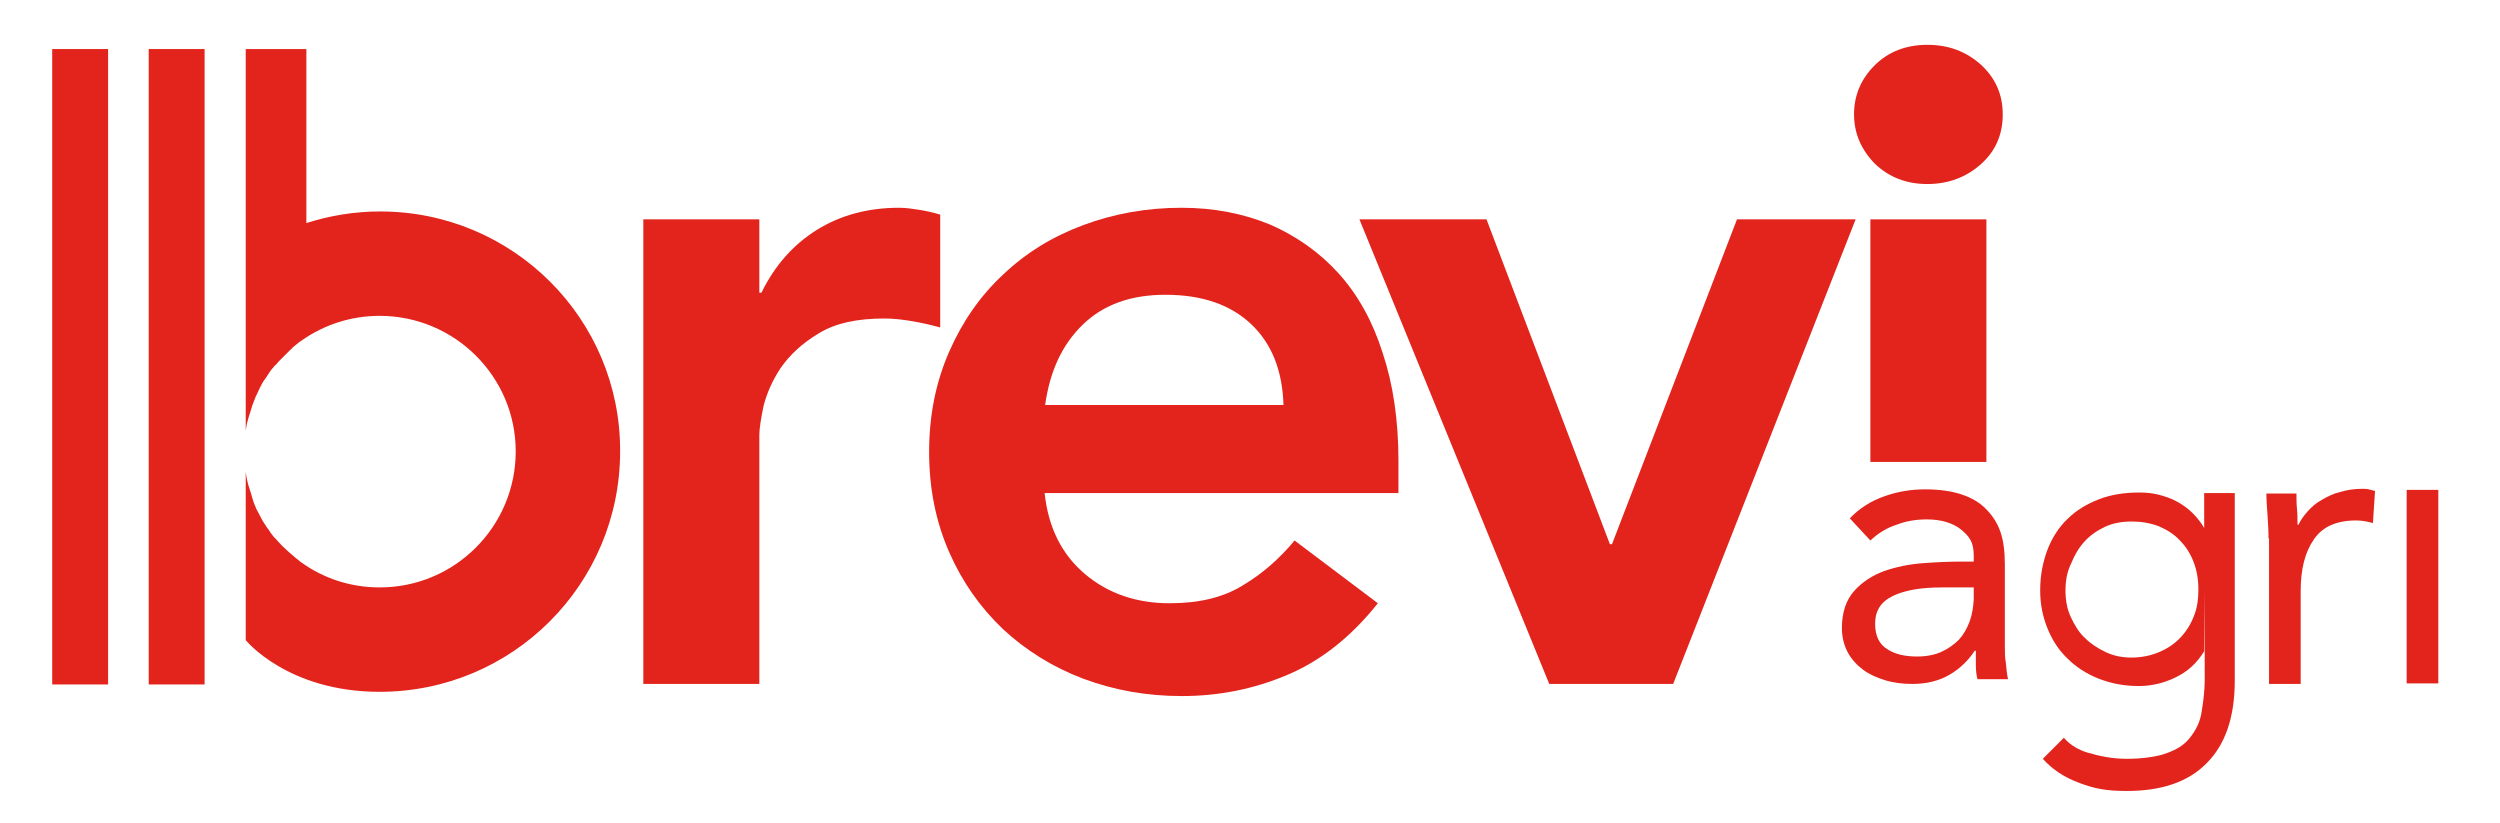 <?xml version="1.0" encoding="utf-8"?>
<!-- Generator: Adobe Illustrator 26.1.0, SVG Export Plug-In . SVG Version: 6.00 Build 0)  -->
<svg version="1.1" id="Livello_1" xmlns="http://www.w3.org/2000/svg" xmlns:xlink="http://www.w3.org/1999/xlink" x="0px" y="0px"
	 viewBox="0 0 474.1 156" style="enable-background:new 0 0 474.1 156;" xml:space="preserve">
<style type="text/css">
	.st0{fill:#E2241C;}
</style>
<g>
	<path class="st0" d="M178.3,40.7c-1.3-0.4-2.7-0.7-3.9-0.9c-1.3-0.2-2.6-0.4-3.9-0.4c-5.9,0-11.1,1.4-15.6,4.2
		c-4.5,2.8-8,6.8-10.5,11.9H144V41.6h-22v88.1h22V82.5c0-1.2,0.3-3.1,0.8-5.5c0.6-2.4,1.7-4.9,3.3-7.3c1.7-2.4,4-4.6,7.2-6.5
		c3.1-1.9,7.2-2.8,12.4-2.8c1.7,0,3.5,0.2,5.2,0.5c1.8,0.3,3.6,0.7,5.4,1.2V40.7L178.3,40.7z"/>
	<path class="st0" d="M253.9,51.9c-3.6-4-8-7.1-13-9.3c-5.1-2.1-10.7-3.2-16.8-3.2c-6.6,0-12.8,1.1-18.7,3.3
		c-5.9,2.2-10.9,5.3-15.2,9.4c-4.3,4-7.7,8.9-10.2,14.6c-2.5,5.7-3.8,12-3.8,19c0,7,1.3,13.3,3.8,19c2.5,5.7,5.9,10.5,10.2,14.6
		c4.3,4,9.4,7.2,15.2,9.4c5.9,2.2,12.1,3.3,18.7,3.3c7,0,13.6-1.3,20-4c6.4-2.7,12.1-7.2,17.2-13.6l-15.8-11.9
		c-2.8,3.4-6.1,6.3-9.8,8.5c-3.7,2.3-8.3,3.4-13.9,3.4c-6.2,0-11.6-1.8-16-5.5c-4.4-3.7-7-8.8-7.7-15.4h67.1v-6.1
		c0-7.7-1-14.5-3-20.5C260.3,60.9,257.5,55.9,253.9,51.9L253.9,51.9z M198.2,76.8c0.9-6.4,3.2-11.4,7.1-15.2
		c3.9-3.8,9.1-5.7,15.7-5.7c7,0,12.4,1.9,16.3,5.6c3.9,3.7,5.9,8.8,6.1,15.3H198.2L198.2,76.8z"/>
	<polygon class="st0" points="305.7,103.2 305.3,103.2 281.9,41.6 257.8,41.6 293.8,129.7 317.3,129.7 351.9,41.6 329.4,41.6 
		305.7,103.2 	"/>
	<polygon class="st0" points="354.7,87.6 376.7,87.6 376.7,41.6 354.7,41.6 354.7,87.6 	"/>
	<path class="st0" d="M365.5,34.9c4,0,7.4-1.3,10.2-3.8c2.8-2.5,4.1-5.7,4.1-9.4c0-3.8-1.4-6.9-4.1-9.4c-2.8-2.5-6.1-3.8-10.2-3.8
		c-4,0-7.4,1.3-10,3.9c-2.6,2.6-3.9,5.7-3.9,9.3c0,3.5,1.3,6.6,3.9,9.3C358.2,33.6,361.5,34.9,365.5,34.9L365.5,34.9z"/>
	<polygon class="st0" points="28.2,129.8 38.8,129.8 38.8,9.3 28.2,9.3 28.2,129.8 	"/>
	<polygon class="st0" points="9.9,129.8 20.5,129.8 20.5,9.3 9.9,9.3 9.9,129.8 	"/>
	<path class="st0" d="M72.1,40.1c-4.9,0-9.6,0.8-14,2.2V9.3H46.6v38.5v33.9v0c0,0,0,0,0,0c0.1-0.7,0.2-1.4,0.4-2
		c0-0.1,0.1-0.3,0.1-0.4c0.2-0.6,0.4-1.3,0.6-1.9c0-0.1,0.1-0.3,0.1-0.4c0.2-0.6,0.5-1.2,0.7-1.8c0-0.1,0.1-0.1,0.1-0.2
		c0.3-0.6,0.5-1.1,0.8-1.7c0.1-0.1,0.2-0.3,0.2-0.4c0.3-0.5,0.6-1,1-1.5c0.1-0.2,0.2-0.3,0.3-0.5c0.3-0.4,0.6-0.9,1-1.3
		c0.1-0.2,0.2-0.3,0.4-0.4c0.3-0.4,0.7-0.8,1-1.1c0.2-0.2,0.3-0.3,0.5-0.5c0.4-0.4,0.8-0.8,1.2-1.2c0.2-0.2,0.4-0.3,0.5-0.5
		c0.4-0.3,0.7-0.6,1.1-0.9c0.2-0.2,0.5-0.3,0.7-0.5c4.2-2.9,9.2-4.6,14.7-4.6c14.2,0,25.8,11.5,25.8,25.7
		c0,14.2-11.5,25.8-25.8,25.8c-5.5,0-10.6-1.7-14.8-4.7c-0.2-0.1-0.4-0.3-0.5-0.4c-0.4-0.3-0.8-0.6-1.2-1c-0.2-0.1-0.3-0.3-0.5-0.4
		c-0.4-0.4-0.9-0.8-1.3-1.2c-0.1-0.1-0.3-0.3-0.4-0.4c-0.4-0.4-0.7-0.8-1.1-1.2c-0.1-0.1-0.2-0.2-0.3-0.3c-0.4-0.5-0.7-0.9-1-1.4
		c-0.1-0.1-0.2-0.3-0.3-0.4c-0.3-0.5-0.7-1-1-1.6c-0.1-0.1-0.1-0.3-0.2-0.4c-0.3-0.6-0.6-1.1-0.9-1.7c0,0,0-0.1,0-0.1
		c-0.3-0.6-0.5-1.2-0.7-1.9c0-0.1-0.1-0.2-0.1-0.4c-0.2-0.6-0.4-1.3-0.6-1.9c0-0.1-0.1-0.2-0.1-0.4c-0.2-0.7-0.3-1.4-0.4-2.1v0v31.9
		c0,0,7.9,9.8,25.4,9.8c25.2,0,45.6-20.4,45.6-45.6C117.7,60.5,97.3,40.1,72.1,40.1L72.1,40.1z"/>
</g>
<g>
	<path class="st0" d="M350.8,98.3c1.8-1.9,4-3.3,6.6-4.2c2.5-0.9,5.1-1.3,7.7-1.3c5.3,0,9.2,1.3,11.6,3.8c2.4,2.5,3.5,5.3,3.5,10.5
		v15.5c0,1,0,2.1,0.2,3.2c0.1,1.1,0.2,2.1,0.4,3H375c-0.2-0.8-0.3-1.7-0.3-2.7c0-1,0-1.9,0-2.7h-0.2c-1.2,1.8-2.8,3.4-4.7,4.5
		c-2,1.2-4.4,1.8-7.1,1.8c-1.8,0-3.6-0.2-5.2-0.7c-1.6-0.5-3-1.1-4.2-2c-1.2-0.9-2.2-2-2.9-3.3c-0.7-1.3-1.1-2.9-1.1-4.6
		c0-3,0.8-5.3,2.3-7c1.5-1.7,3.5-3,5.7-3.8c2.3-0.8,4.7-1.3,7.4-1.5c2.6-0.2,5.1-0.3,7.3-0.3h2.3v-1.1c0-2.6-0.8-3.6-2.3-4.9
		c-1.6-1.3-3.8-2-6.6-2c-2,0-3.9,0.3-5.7,1c-1.9,0.6-3.5,1.6-5,3L350.8,98.3z M368.2,111.4c-3.8,0-6.9,0.5-9.2,1.6
		c-2.3,1.1-3.4,2.8-3.4,5.3c0,2.3,0.8,3.9,2.3,4.8c1.5,1,3.4,1.4,5.7,1.4c1.7,0,3.3-0.3,4.6-0.9c1.3-0.6,2.4-1.4,3.3-2.3
		c0.9-1,1.5-2.1,2-3.4c0.5-1.3,0.7-2.7,0.8-4.2v-2.3H368.2z"/>
	<path class="st0" d="M430.2,102.1c0-1.6-0.1-3.2-0.2-4.6c-0.1-1.4-0.2-2.7-0.2-3.9h5.7c0,1,0,2,0.1,2.9c0.1,1,0.1,2,0.1,3h0.2
		c0.4-0.9,1-1.7,1.7-2.5c0.7-0.8,1.6-1.6,2.7-2.2c1-0.6,2.2-1.2,3.5-1.5c1.3-0.4,2.7-0.6,4.2-0.6c0.4,0,0.8,0,1.2,0.1
		c0.4,0.1,0.8,0.2,1.2,0.3l-0.4,6.1c-1-0.3-2.1-0.5-3.2-0.5c-3.7,0-6.4,1.2-8,3.6c-1.7,2.4-2.5,5.7-2.5,9.8v17.6h-6V102.1z"/>
	<path class="st0" d="M456.4,92.9h6v36.7h-6V92.9z"/>
</g>
<path class="st0" d="M418,100.4l0-6.9h5.8v35.6c0,6.9-1.8,12.1-5.3,15.6c-3.5,3.6-8.6,5.3-15.2,5.3c-3.7,0-6-0.4-8.9-1.5
	c-3-1.1-5.2-2.6-7-4.6l4-4c0,0,1.4,1.9,4.4,2.8c2.4,0.7,4.7,1.2,7.6,1.2c2.8,0,5.5-0.4,7-0.9c2.4-0.8,3.8-1.7,4.9-3.1
	c1.1-1.4,1.9-2.9,2.2-4.8c0.3-1.8,0.6-4.1,0.6-6l0-5.6 M418,123.5c-1.4,2.3-3.2,3.9-5.5,5c-2.3,1.1-4.6,1.6-6.9,1.6
	c-2.8,0-5.3-0.5-7.6-1.4c-2.3-0.9-4.3-2.2-5.9-3.8c-1.7-1.6-2.9-3.5-3.8-5.7c-0.9-2.2-1.4-4.6-1.4-7.2c0-2.9,0.5-5.4,1.4-7.8
	c0.9-2.3,2.2-4.3,3.8-5.8c1.6-1.6,3.6-2.8,5.9-3.7c2.3-0.9,4.9-1.3,7.7-1.3c1.2,0,2.4,0.1,3.6,0.4c1.2,0.3,2.4,0.7,3.5,1.3
	c1.1,0.6,2.1,1.3,3,2.2c0.9,0.9,1.7,1.9,2.3,3 M391.7,112c0,1.8,0.3,3.5,1,5c0.7,1.5,1.5,2.9,2.7,4c1.1,1.1,2.5,2,4,2.7
	c1.5,0.7,3.1,1,4.8,1c2,0,3.8-0.4,5.4-1.1c1.6-0.7,2.9-1.6,4-2.8c1.1-1.2,1.9-2.5,2.5-4.1c0.6-1.5,0.8-3.2,0.8-4.9
	c0-1.9-0.3-3.7-0.9-5.2c-0.6-1.6-1.5-3-2.6-4.1c-1.1-1.2-2.4-2-4-2.7c-1.6-0.6-3.3-0.9-5.1-0.9c-1.9,0-3.6,0.3-5.1,1
	c-1.5,0.7-2.8,1.6-3.9,2.8c-1.1,1.2-1.9,2.6-2.5,4.1C392,108.4,391.7,110.1,391.7,112z"/>
</svg>
